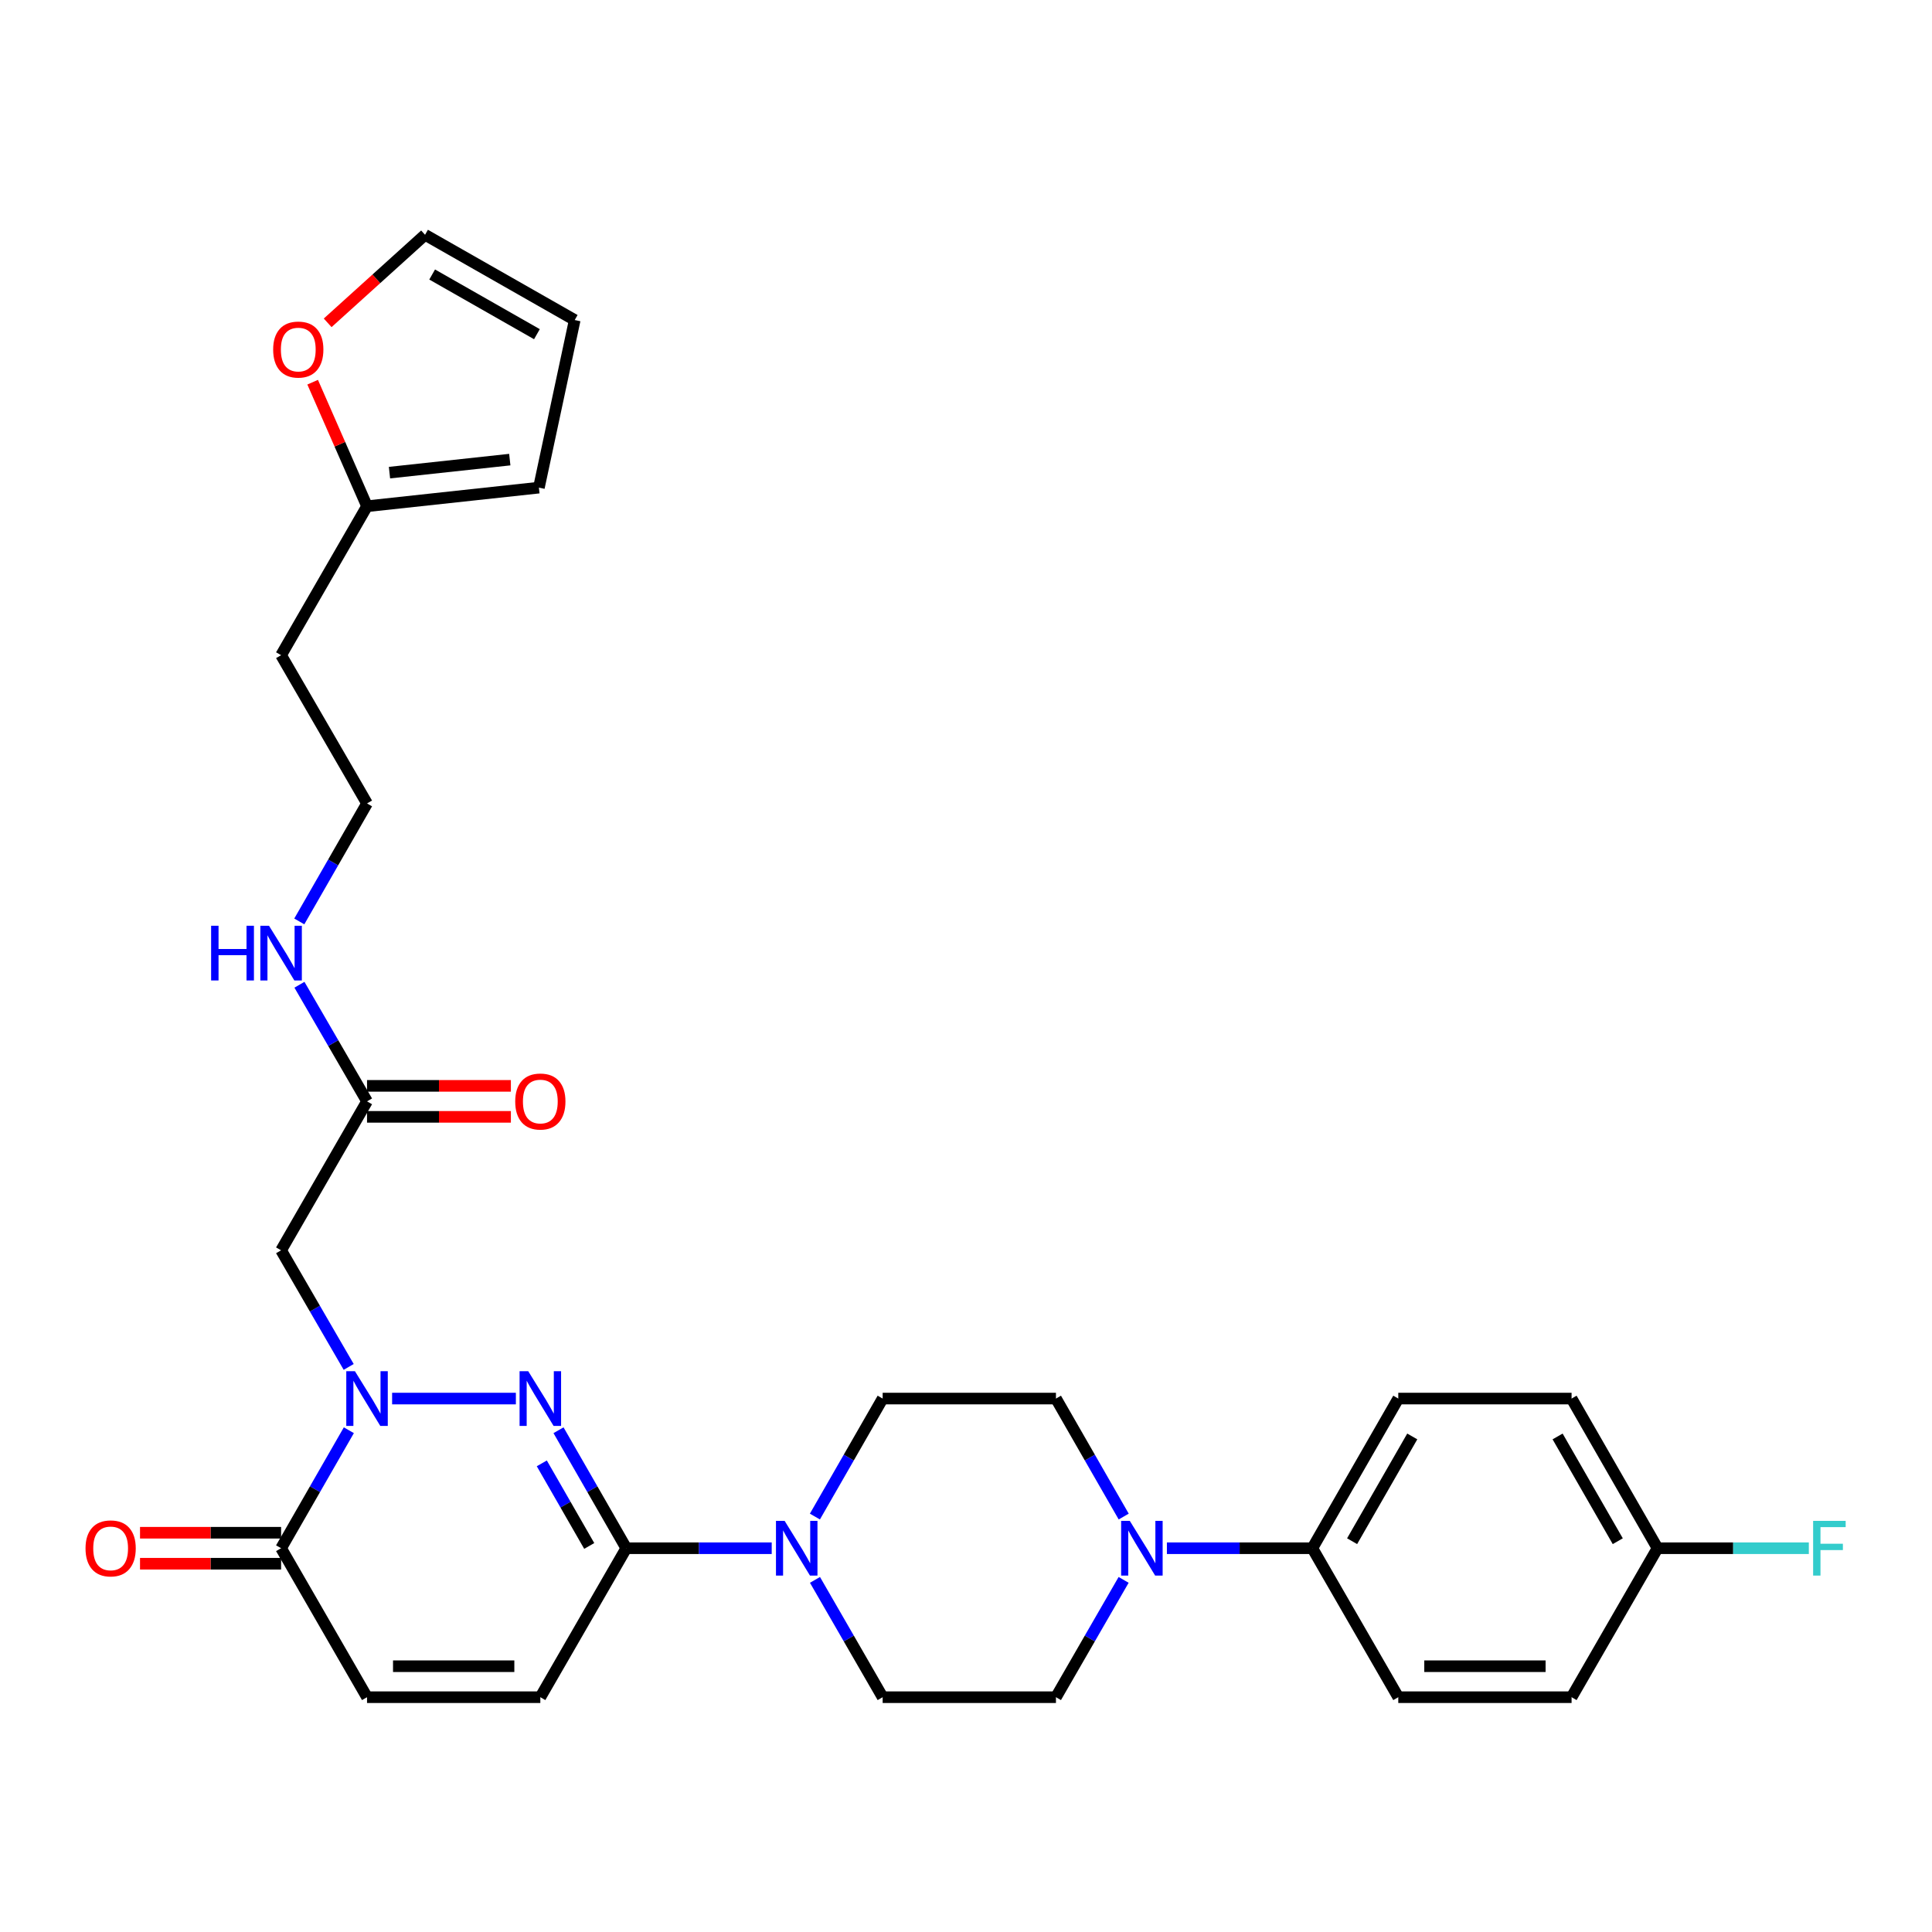 <?xml version='1.0' encoding='iso-8859-1'?>
<svg version='1.1' baseProfile='full'
              xmlns='http://www.w3.org/2000/svg'
                      xmlns:rdkit='http://www.rdkit.org/xml'
                      xmlns:xlink='http://www.w3.org/1999/xlink'
                  xml:space='preserve'
width='1000px' height='1000px' viewBox='0 0 1000 1000'>
<!-- END OF HEADER -->
<rect style='opacity:1.0;fill:#FFFFFF;stroke:none' width='1000' height='1000' x='0' y='0'> </rect>
<path class='bond-0' d='M 202.958,723.895 L 267.016,723.895' style='fill:none;fill-rule:evenodd;stroke:#0000FF;stroke-width:6px;stroke-linecap:butt;stroke-linejoin:miter;stroke-opacity:1' />
<path class='bond-2' d='M 180.563,740.288 L 163.029,770.824' style='fill:none;fill-rule:evenodd;stroke:#0000FF;stroke-width:6px;stroke-linecap:butt;stroke-linejoin:miter;stroke-opacity:1' />
<path class='bond-2' d='M 163.029,770.824 L 145.496,801.36' style='fill:none;fill-rule:evenodd;stroke:#000000;stroke-width:6px;stroke-linecap:butt;stroke-linejoin:miter;stroke-opacity:1' />
<path class='bond-4' d='M 180.482,707.517 L 162.989,677.339' style='fill:none;fill-rule:evenodd;stroke:#0000FF;stroke-width:6px;stroke-linecap:butt;stroke-linejoin:miter;stroke-opacity:1' />
<path class='bond-4' d='M 162.989,677.339 L 145.496,647.16' style='fill:none;fill-rule:evenodd;stroke:#000000;stroke-width:6px;stroke-linecap:butt;stroke-linejoin:miter;stroke-opacity:1' />
<path class='bond-1' d='M 289.087,740.288 L 306.62,770.824' style='fill:none;fill-rule:evenodd;stroke:#0000FF;stroke-width:6px;stroke-linecap:butt;stroke-linejoin:miter;stroke-opacity:1' />
<path class='bond-1' d='M 306.62,770.824 L 324.154,801.36' style='fill:none;fill-rule:evenodd;stroke:#000000;stroke-width:6px;stroke-linecap:butt;stroke-linejoin:miter;stroke-opacity:1' />
<path class='bond-1' d='M 280.438,757.435 L 292.712,778.81' style='fill:none;fill-rule:evenodd;stroke:#0000FF;stroke-width:6px;stroke-linecap:butt;stroke-linejoin:miter;stroke-opacity:1' />
<path class='bond-1' d='M 292.712,778.81 L 304.985,800.185' style='fill:none;fill-rule:evenodd;stroke:#000000;stroke-width:6px;stroke-linecap:butt;stroke-linejoin:miter;stroke-opacity:1' />
<path class='bond-3' d='M 324.154,801.36 L 361.795,801.36' style='fill:none;fill-rule:evenodd;stroke:#000000;stroke-width:6px;stroke-linecap:butt;stroke-linejoin:miter;stroke-opacity:1' />
<path class='bond-3' d='M 361.795,801.36 L 399.436,801.36' style='fill:none;fill-rule:evenodd;stroke:#0000FF;stroke-width:6px;stroke-linecap:butt;stroke-linejoin:miter;stroke-opacity:1' />
<path class='bond-30' d='M 324.154,801.36 L 279.674,878.468' style='fill:none;fill-rule:evenodd;stroke:#000000;stroke-width:6px;stroke-linecap:butt;stroke-linejoin:miter;stroke-opacity:1' />
<path class='bond-7' d='M 145.496,801.36 L 189.975,878.468' style='fill:none;fill-rule:evenodd;stroke:#000000;stroke-width:6px;stroke-linecap:butt;stroke-linejoin:miter;stroke-opacity:1' />
<path class='bond-16' d='M 145.496,793.341 L 108.985,793.341' style='fill:none;fill-rule:evenodd;stroke:#000000;stroke-width:6px;stroke-linecap:butt;stroke-linejoin:miter;stroke-opacity:1' />
<path class='bond-16' d='M 108.985,793.341 L 72.473,793.341' style='fill:none;fill-rule:evenodd;stroke:#FF0000;stroke-width:6px;stroke-linecap:butt;stroke-linejoin:miter;stroke-opacity:1' />
<path class='bond-16' d='M 145.496,809.379 L 108.985,809.379' style='fill:none;fill-rule:evenodd;stroke:#000000;stroke-width:6px;stroke-linecap:butt;stroke-linejoin:miter;stroke-opacity:1' />
<path class='bond-16' d='M 108.985,809.379 L 72.473,809.379' style='fill:none;fill-rule:evenodd;stroke:#FF0000;stroke-width:6px;stroke-linecap:butt;stroke-linejoin:miter;stroke-opacity:1' />
<path class='bond-12' d='M 421.795,784.967 L 439.328,754.431' style='fill:none;fill-rule:evenodd;stroke:#0000FF;stroke-width:6px;stroke-linecap:butt;stroke-linejoin:miter;stroke-opacity:1' />
<path class='bond-12' d='M 439.328,754.431 L 456.862,723.895' style='fill:none;fill-rule:evenodd;stroke:#000000;stroke-width:6px;stroke-linecap:butt;stroke-linejoin:miter;stroke-opacity:1' />
<path class='bond-13' d='M 421.834,817.745 L 439.348,848.107' style='fill:none;fill-rule:evenodd;stroke:#0000FF;stroke-width:6px;stroke-linecap:butt;stroke-linejoin:miter;stroke-opacity:1' />
<path class='bond-13' d='M 439.348,848.107 L 456.862,878.468' style='fill:none;fill-rule:evenodd;stroke:#000000;stroke-width:6px;stroke-linecap:butt;stroke-linejoin:miter;stroke-opacity:1' />
<path class='bond-8' d='M 145.496,647.16 L 189.975,570.061' style='fill:none;fill-rule:evenodd;stroke:#000000;stroke-width:6px;stroke-linecap:butt;stroke-linejoin:miter;stroke-opacity:1' />
<path class='bond-5' d='M 581.588,817.745 L 564.074,848.107' style='fill:none;fill-rule:evenodd;stroke:#0000FF;stroke-width:6px;stroke-linecap:butt;stroke-linejoin:miter;stroke-opacity:1' />
<path class='bond-5' d='M 564.074,848.107 L 546.56,878.468' style='fill:none;fill-rule:evenodd;stroke:#000000;stroke-width:6px;stroke-linecap:butt;stroke-linejoin:miter;stroke-opacity:1' />
<path class='bond-10' d='M 603.986,801.36 L 641.627,801.36' style='fill:none;fill-rule:evenodd;stroke:#0000FF;stroke-width:6px;stroke-linecap:butt;stroke-linejoin:miter;stroke-opacity:1' />
<path class='bond-10' d='M 641.627,801.36 L 679.269,801.36' style='fill:none;fill-rule:evenodd;stroke:#000000;stroke-width:6px;stroke-linecap:butt;stroke-linejoin:miter;stroke-opacity:1' />
<path class='bond-31' d='M 581.627,784.967 L 564.094,754.431' style='fill:none;fill-rule:evenodd;stroke:#0000FF;stroke-width:6px;stroke-linecap:butt;stroke-linejoin:miter;stroke-opacity:1' />
<path class='bond-31' d='M 564.094,754.431 L 546.56,723.895' style='fill:none;fill-rule:evenodd;stroke:#000000;stroke-width:6px;stroke-linecap:butt;stroke-linejoin:miter;stroke-opacity:1' />
<path class='bond-6' d='M 279.674,878.468 L 189.975,878.468' style='fill:none;fill-rule:evenodd;stroke:#000000;stroke-width:6px;stroke-linecap:butt;stroke-linejoin:miter;stroke-opacity:1' />
<path class='bond-6' d='M 266.219,862.43 L 203.43,862.43' style='fill:none;fill-rule:evenodd;stroke:#000000;stroke-width:6px;stroke-linecap:butt;stroke-linejoin:miter;stroke-opacity:1' />
<path class='bond-20' d='M 189.975,578.08 L 227.204,578.08' style='fill:none;fill-rule:evenodd;stroke:#000000;stroke-width:6px;stroke-linecap:butt;stroke-linejoin:miter;stroke-opacity:1' />
<path class='bond-20' d='M 227.204,578.08 L 264.432,578.08' style='fill:none;fill-rule:evenodd;stroke:#FF0000;stroke-width:6px;stroke-linecap:butt;stroke-linejoin:miter;stroke-opacity:1' />
<path class='bond-20' d='M 189.975,562.042 L 227.204,562.042' style='fill:none;fill-rule:evenodd;stroke:#000000;stroke-width:6px;stroke-linecap:butt;stroke-linejoin:miter;stroke-opacity:1' />
<path class='bond-20' d='M 227.204,562.042 L 264.432,562.042' style='fill:none;fill-rule:evenodd;stroke:#FF0000;stroke-width:6px;stroke-linecap:butt;stroke-linejoin:miter;stroke-opacity:1' />
<path class='bond-21' d='M 189.975,570.061 L 172.482,539.882' style='fill:none;fill-rule:evenodd;stroke:#000000;stroke-width:6px;stroke-linecap:butt;stroke-linejoin:miter;stroke-opacity:1' />
<path class='bond-21' d='M 172.482,539.882 L 154.989,509.704' style='fill:none;fill-rule:evenodd;stroke:#0000FF;stroke-width:6px;stroke-linecap:butt;stroke-linejoin:miter;stroke-opacity:1' />
<path class='bond-9' d='M 189.975,262.027 L 145.496,339.127' style='fill:none;fill-rule:evenodd;stroke:#000000;stroke-width:6px;stroke-linecap:butt;stroke-linejoin:miter;stroke-opacity:1' />
<path class='bond-11' d='M 189.975,262.027 L 175.903,229.925' style='fill:none;fill-rule:evenodd;stroke:#000000;stroke-width:6px;stroke-linecap:butt;stroke-linejoin:miter;stroke-opacity:1' />
<path class='bond-11' d='M 175.903,229.925 L 161.83,197.823' style='fill:none;fill-rule:evenodd;stroke:#FF0000;stroke-width:6px;stroke-linecap:butt;stroke-linejoin:miter;stroke-opacity:1' />
<path class='bond-17' d='M 189.975,262.027 L 278.935,252.395' style='fill:none;fill-rule:evenodd;stroke:#000000;stroke-width:6px;stroke-linecap:butt;stroke-linejoin:miter;stroke-opacity:1' />
<path class='bond-17' d='M 201.593,244.637 L 263.864,237.895' style='fill:none;fill-rule:evenodd;stroke:#000000;stroke-width:6px;stroke-linecap:butt;stroke-linejoin:miter;stroke-opacity:1' />
<path class='bond-22' d='M 679.269,801.36 L 723.748,723.895' style='fill:none;fill-rule:evenodd;stroke:#000000;stroke-width:6px;stroke-linecap:butt;stroke-linejoin:miter;stroke-opacity:1' />
<path class='bond-22' d='M 699.849,797.726 L 730.985,743.501' style='fill:none;fill-rule:evenodd;stroke:#000000;stroke-width:6px;stroke-linecap:butt;stroke-linejoin:miter;stroke-opacity:1' />
<path class='bond-23' d='M 679.269,801.36 L 723.748,878.468' style='fill:none;fill-rule:evenodd;stroke:#000000;stroke-width:6px;stroke-linecap:butt;stroke-linejoin:miter;stroke-opacity:1' />
<path class='bond-18' d='M 169.6,167.096 L 194.801,144.314' style='fill:none;fill-rule:evenodd;stroke:#FF0000;stroke-width:6px;stroke-linecap:butt;stroke-linejoin:miter;stroke-opacity:1' />
<path class='bond-18' d='M 194.801,144.314 L 220.003,121.532' style='fill:none;fill-rule:evenodd;stroke:#000000;stroke-width:6px;stroke-linecap:butt;stroke-linejoin:miter;stroke-opacity:1' />
<path class='bond-14' d='M 456.862,723.895 L 546.56,723.895' style='fill:none;fill-rule:evenodd;stroke:#000000;stroke-width:6px;stroke-linecap:butt;stroke-linejoin:miter;stroke-opacity:1' />
<path class='bond-15' d='M 456.862,878.468 L 546.56,878.468' style='fill:none;fill-rule:evenodd;stroke:#000000;stroke-width:6px;stroke-linecap:butt;stroke-linejoin:miter;stroke-opacity:1' />
<path class='bond-19' d='M 278.935,252.395 L 297.468,165.655' style='fill:none;fill-rule:evenodd;stroke:#000000;stroke-width:6px;stroke-linecap:butt;stroke-linejoin:miter;stroke-opacity:1' />
<path class='bond-32' d='M 220.003,121.532 L 297.468,165.655' style='fill:none;fill-rule:evenodd;stroke:#000000;stroke-width:6px;stroke-linecap:butt;stroke-linejoin:miter;stroke-opacity:1' />
<path class='bond-32' d='M 223.685,142.086 L 277.91,172.973' style='fill:none;fill-rule:evenodd;stroke:#000000;stroke-width:6px;stroke-linecap:butt;stroke-linejoin:miter;stroke-opacity:1' />
<path class='bond-26' d='M 154.909,476.933 L 172.442,446.397' style='fill:none;fill-rule:evenodd;stroke:#0000FF;stroke-width:6px;stroke-linecap:butt;stroke-linejoin:miter;stroke-opacity:1' />
<path class='bond-26' d='M 172.442,446.397 L 189.975,415.861' style='fill:none;fill-rule:evenodd;stroke:#000000;stroke-width:6px;stroke-linecap:butt;stroke-linejoin:miter;stroke-opacity:1' />
<path class='bond-28' d='M 723.748,723.895 L 813.447,723.895' style='fill:none;fill-rule:evenodd;stroke:#000000;stroke-width:6px;stroke-linecap:butt;stroke-linejoin:miter;stroke-opacity:1' />
<path class='bond-27' d='M 723.748,878.468 L 813.447,878.468' style='fill:none;fill-rule:evenodd;stroke:#000000;stroke-width:6px;stroke-linecap:butt;stroke-linejoin:miter;stroke-opacity:1' />
<path class='bond-27' d='M 737.203,862.43 L 799.992,862.43' style='fill:none;fill-rule:evenodd;stroke:#000000;stroke-width:6px;stroke-linecap:butt;stroke-linejoin:miter;stroke-opacity:1' />
<path class='bond-24' d='M 145.496,339.127 L 189.975,415.861' style='fill:none;fill-rule:evenodd;stroke:#000000;stroke-width:6px;stroke-linecap:butt;stroke-linejoin:miter;stroke-opacity:1' />
<path class='bond-25' d='M 857.935,801.36 L 813.447,878.468' style='fill:none;fill-rule:evenodd;stroke:#000000;stroke-width:6px;stroke-linecap:butt;stroke-linejoin:miter;stroke-opacity:1' />
<path class='bond-29' d='M 857.935,801.36 L 897.093,801.36' style='fill:none;fill-rule:evenodd;stroke:#000000;stroke-width:6px;stroke-linecap:butt;stroke-linejoin:miter;stroke-opacity:1' />
<path class='bond-29' d='M 897.093,801.36 L 936.25,801.36' style='fill:none;fill-rule:evenodd;stroke:#33CCCC;stroke-width:6px;stroke-linecap:butt;stroke-linejoin:miter;stroke-opacity:1' />
<path class='bond-33' d='M 857.935,801.36 L 813.447,723.895' style='fill:none;fill-rule:evenodd;stroke:#000000;stroke-width:6px;stroke-linecap:butt;stroke-linejoin:miter;stroke-opacity:1' />
<path class='bond-33' d='M 837.354,797.727 L 806.212,743.502' style='fill:none;fill-rule:evenodd;stroke:#000000;stroke-width:6px;stroke-linecap:butt;stroke-linejoin:miter;stroke-opacity:1' />
<path  class='atom-0' d='M 183.715 709.735
L 192.995 724.735
Q 193.915 726.215, 195.395 728.895
Q 196.875 731.575, 196.955 731.735
L 196.955 709.735
L 200.715 709.735
L 200.715 738.055
L 196.835 738.055
L 186.875 721.655
Q 185.715 719.735, 184.475 717.535
Q 183.275 715.335, 182.915 714.655
L 182.915 738.055
L 179.235 738.055
L 179.235 709.735
L 183.715 709.735
' fill='#0000FF'/>
<path  class='atom-1' d='M 273.414 709.735
L 282.694 724.735
Q 283.614 726.215, 285.094 728.895
Q 286.574 731.575, 286.654 731.735
L 286.654 709.735
L 290.414 709.735
L 290.414 738.055
L 286.534 738.055
L 276.574 721.655
Q 275.414 719.735, 274.174 717.535
Q 272.974 715.335, 272.614 714.655
L 272.614 738.055
L 268.934 738.055
L 268.934 709.735
L 273.414 709.735
' fill='#0000FF'/>
<path  class='atom-4' d='M 406.122 787.2
L 415.402 802.2
Q 416.322 803.68, 417.802 806.36
Q 419.282 809.04, 419.362 809.2
L 419.362 787.2
L 423.122 787.2
L 423.122 815.52
L 419.242 815.52
L 409.282 799.12
Q 408.122 797.2, 406.882 795
Q 405.682 792.8, 405.322 792.12
L 405.322 815.52
L 401.642 815.52
L 401.642 787.2
L 406.122 787.2
' fill='#0000FF'/>
<path  class='atom-6' d='M 584.78 787.2
L 594.06 802.2
Q 594.98 803.68, 596.46 806.36
Q 597.94 809.04, 598.02 809.2
L 598.02 787.2
L 601.78 787.2
L 601.78 815.52
L 597.9 815.52
L 587.94 799.12
Q 586.78 797.2, 585.54 795
Q 584.34 792.8, 583.98 792.12
L 583.98 815.52
L 580.3 815.52
L 580.3 787.2
L 584.78 787.2
' fill='#0000FF'/>
<path  class='atom-12' d='M 141.388 180.927
Q 141.388 174.127, 144.748 170.327
Q 148.108 166.527, 154.388 166.527
Q 160.668 166.527, 164.028 170.327
Q 167.388 174.127, 167.388 180.927
Q 167.388 187.807, 163.988 191.727
Q 160.588 195.607, 154.388 195.607
Q 148.148 195.607, 144.748 191.727
Q 141.388 187.847, 141.388 180.927
M 154.388 192.407
Q 158.708 192.407, 161.028 189.527
Q 163.388 186.607, 163.388 180.927
Q 163.388 175.367, 161.028 172.567
Q 158.708 169.727, 154.388 169.727
Q 150.068 169.727, 147.708 172.527
Q 145.388 175.327, 145.388 180.927
Q 145.388 186.647, 147.708 189.527
Q 150.068 192.407, 154.388 192.407
' fill='#FF0000'/>
<path  class='atom-17' d='M 44.267 801.44
Q 44.267 794.64, 47.627 790.84
Q 50.987 787.04, 57.267 787.04
Q 63.547 787.04, 66.907 790.84
Q 70.267 794.64, 70.267 801.44
Q 70.267 808.32, 66.867 812.24
Q 63.467 816.12, 57.267 816.12
Q 51.027 816.12, 47.627 812.24
Q 44.267 808.36, 44.267 801.44
M 57.267 812.92
Q 61.587 812.92, 63.907 810.04
Q 66.267 807.12, 66.267 801.44
Q 66.267 795.88, 63.907 793.08
Q 61.587 790.24, 57.267 790.24
Q 52.947 790.24, 50.587 793.04
Q 48.267 795.84, 48.267 801.44
Q 48.267 807.16, 50.587 810.04
Q 52.947 812.92, 57.267 812.92
' fill='#FF0000'/>
<path  class='atom-21' d='M 266.674 570.141
Q 266.674 563.341, 270.034 559.541
Q 273.394 555.741, 279.674 555.741
Q 285.954 555.741, 289.314 559.541
Q 292.674 563.341, 292.674 570.141
Q 292.674 577.021, 289.274 580.941
Q 285.874 584.821, 279.674 584.821
Q 273.434 584.821, 270.034 580.941
Q 266.674 577.061, 266.674 570.141
M 279.674 581.621
Q 283.994 581.621, 286.314 578.741
Q 288.674 575.821, 288.674 570.141
Q 288.674 564.581, 286.314 561.781
Q 283.994 558.941, 279.674 558.941
Q 275.354 558.941, 272.994 561.741
Q 270.674 564.541, 270.674 570.141
Q 270.674 575.861, 272.994 578.741
Q 275.354 581.621, 279.674 581.621
' fill='#FF0000'/>
<path  class='atom-22' d='M 109.276 479.166
L 113.116 479.166
L 113.116 491.206
L 127.596 491.206
L 127.596 479.166
L 131.436 479.166
L 131.436 507.486
L 127.596 507.486
L 127.596 494.406
L 113.116 494.406
L 113.116 507.486
L 109.276 507.486
L 109.276 479.166
' fill='#0000FF'/>
<path  class='atom-22' d='M 139.236 479.166
L 148.516 494.166
Q 149.436 495.646, 150.916 498.326
Q 152.396 501.006, 152.476 501.166
L 152.476 479.166
L 156.236 479.166
L 156.236 507.486
L 152.356 507.486
L 142.396 491.086
Q 141.236 489.166, 139.996 486.966
Q 138.796 484.766, 138.436 484.086
L 138.436 507.486
L 134.756 507.486
L 134.756 479.166
L 139.236 479.166
' fill='#0000FF'/>
<path  class='atom-30' d='M 938.474 787.2
L 955.314 787.2
L 955.314 790.44
L 942.274 790.44
L 942.274 799.04
L 953.874 799.04
L 953.874 802.32
L 942.274 802.32
L 942.274 815.52
L 938.474 815.52
L 938.474 787.2
' fill='#33CCCC'/>
</svg>
